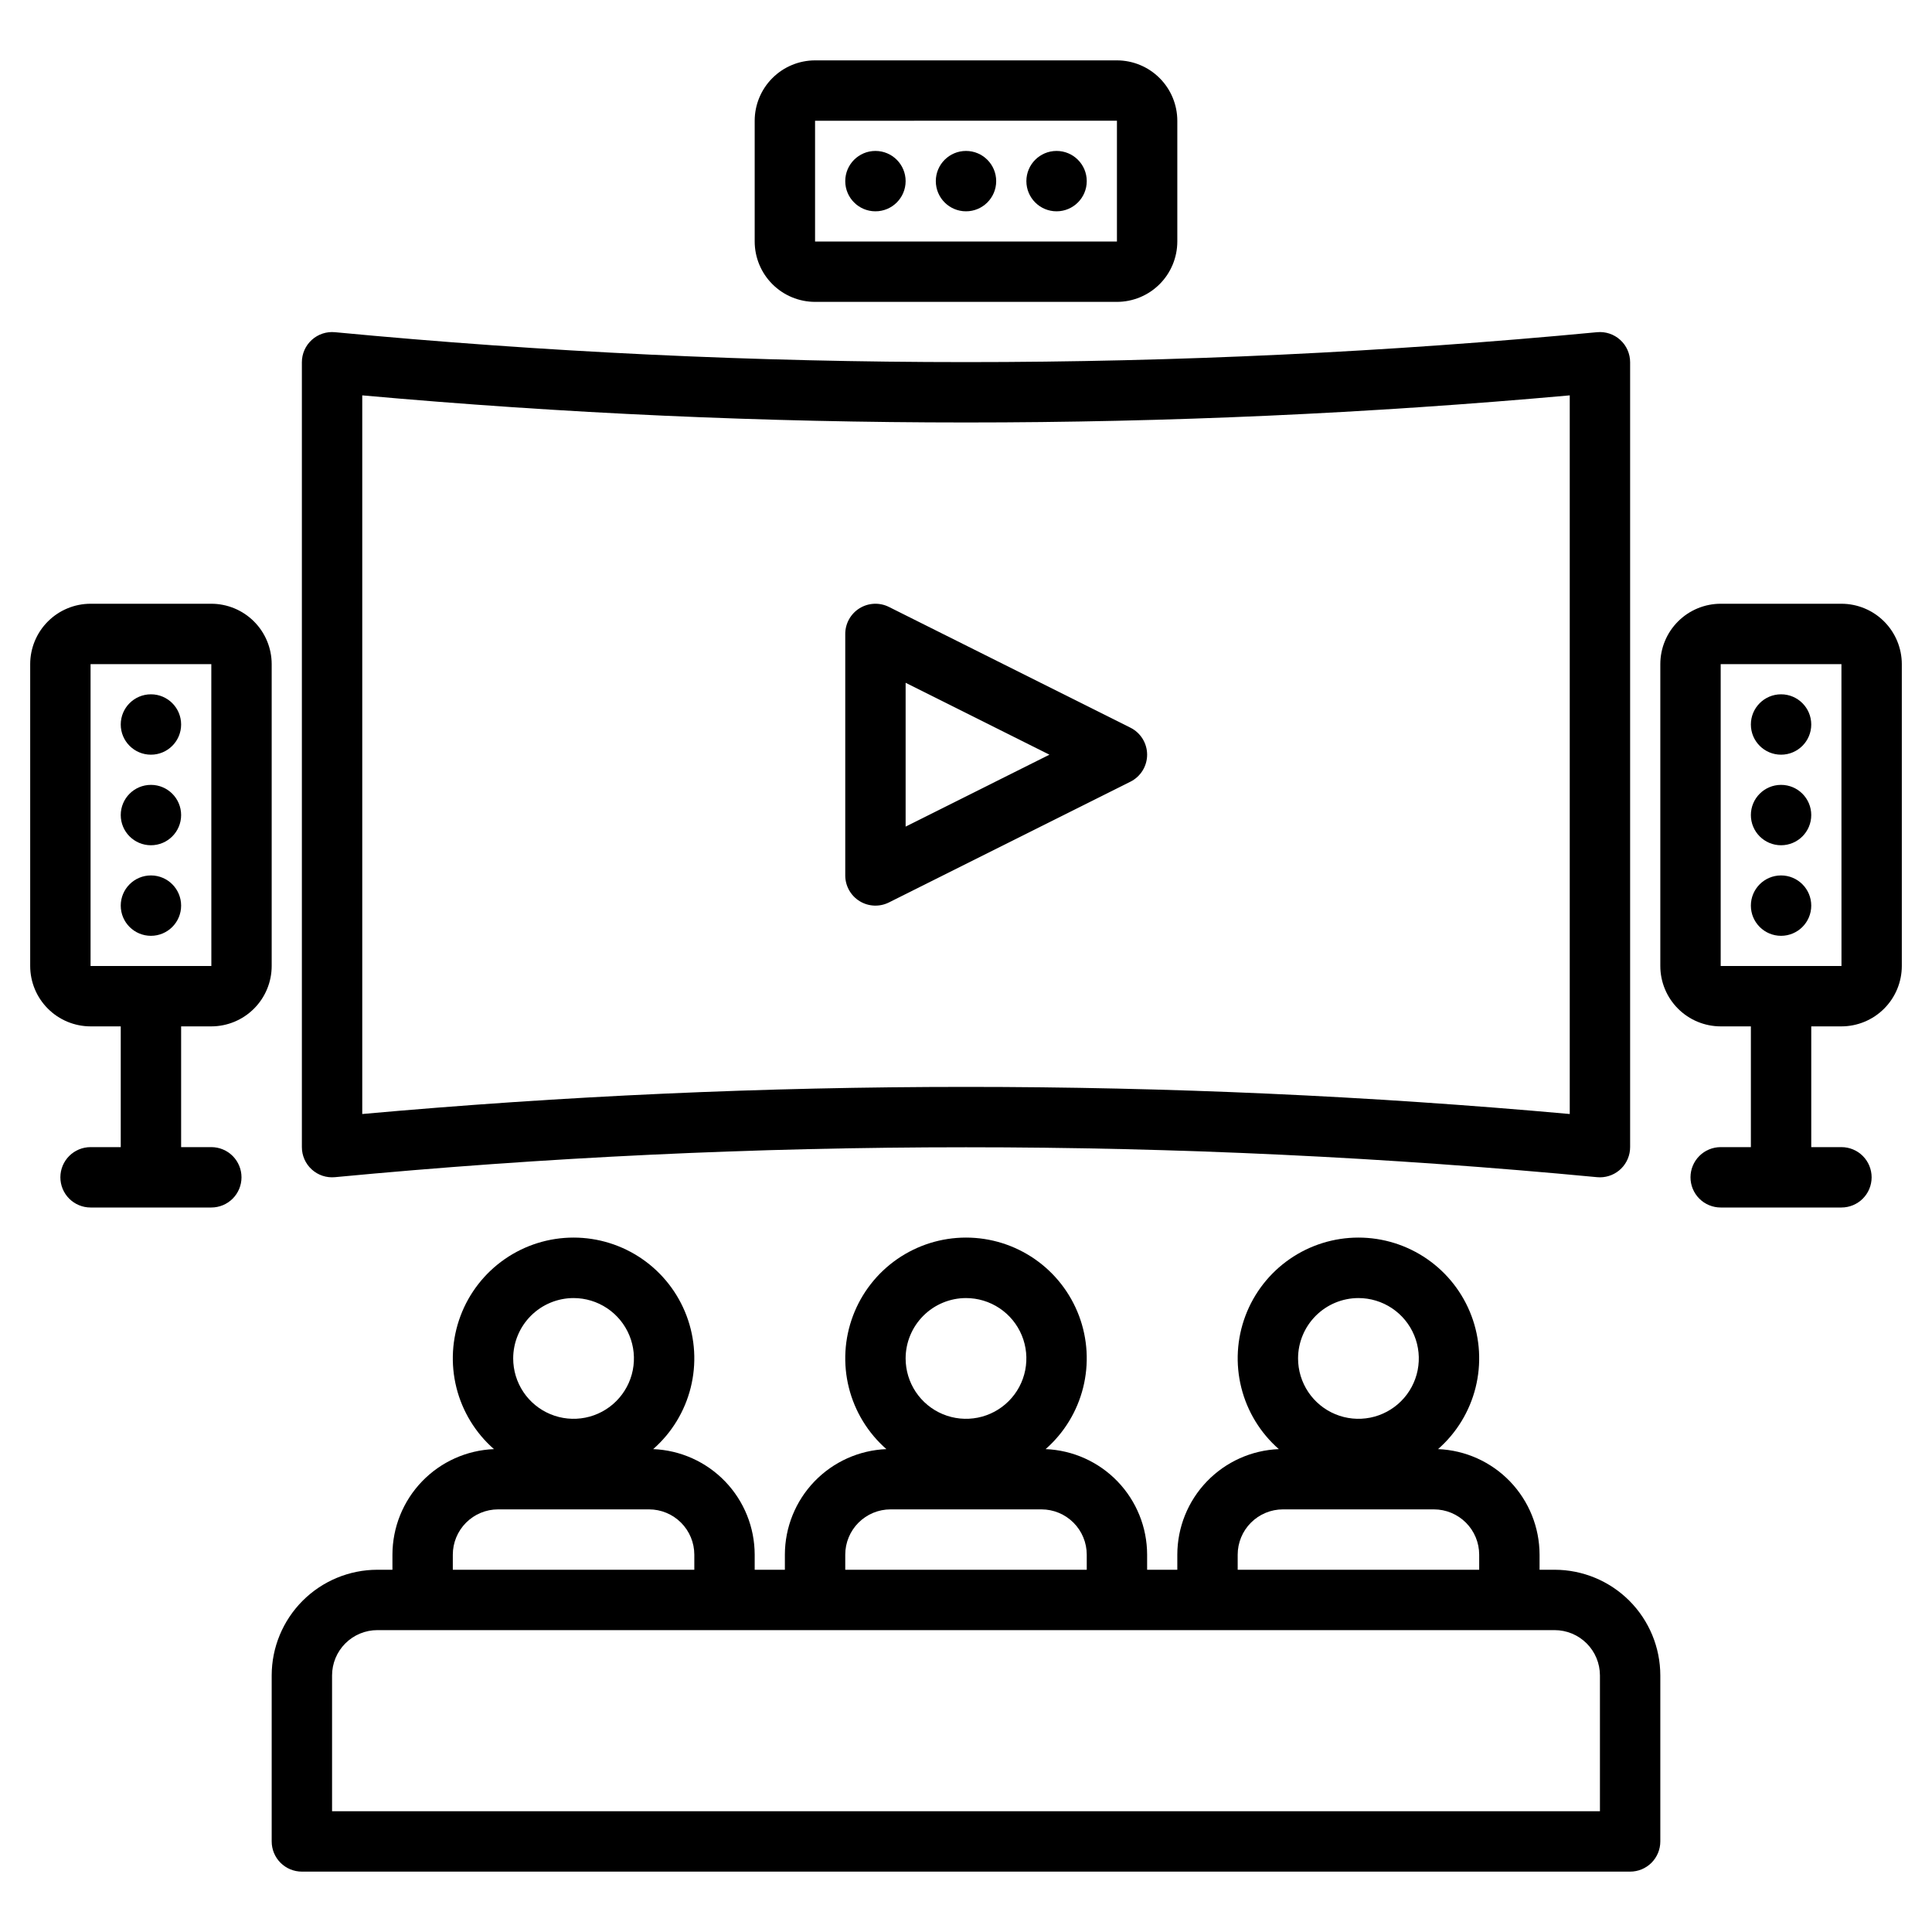 <?xml version="1.0" encoding="UTF-8"?>
<svg xmlns="http://www.w3.org/2000/svg" width="200" height="200" viewBox="0 0 200 200" fill="none">
  <path d="M160.938 162.5H159.375V160.938C159.371 158.112 158.276 155.398 156.318 153.362C154.359 151.326 151.69 150.125 148.867 150.012C150.778 148.336 152.133 146.117 152.75 143.651C153.368 141.185 153.219 138.59 152.324 136.211C151.428 133.832 149.829 131.782 147.739 130.336C145.648 128.889 143.167 128.114 140.625 128.114C138.083 128.114 135.602 128.889 133.511 130.336C131.421 131.782 129.822 133.832 128.926 136.211C128.031 138.59 127.882 141.185 128.5 143.651C129.117 146.117 130.472 148.336 132.383 150.012C129.56 150.125 126.891 151.326 124.932 153.362C122.974 155.398 121.879 158.112 121.875 160.938V162.5H118.75V160.938C118.746 158.112 117.651 155.398 115.693 153.362C113.734 151.326 111.065 150.125 108.242 150.012C110.153 148.336 111.508 146.117 112.125 143.651C112.743 141.185 112.594 138.59 111.699 136.211C110.803 133.832 109.204 131.782 107.114 130.336C105.023 128.889 102.542 128.114 100 128.114C97.458 128.114 94.977 128.889 92.886 130.336C90.796 131.782 89.197 133.832 88.301 136.211C87.406 138.59 87.257 141.185 87.874 143.651C88.492 146.117 89.847 148.336 91.758 150.012C88.935 150.125 86.266 151.326 84.307 153.362C82.349 155.398 81.254 158.112 81.25 160.938V162.5H78.125V160.938C78.121 158.112 77.026 155.398 75.068 153.362C73.109 151.326 70.44 150.125 67.617 150.012C69.528 148.336 70.883 146.117 71.501 143.651C72.118 141.185 71.969 138.59 71.074 136.211C70.178 133.832 68.579 131.782 66.489 130.336C64.398 128.889 61.917 128.114 59.375 128.114C56.833 128.114 54.352 128.889 52.261 130.336C50.171 131.782 48.572 133.832 47.676 136.211C46.781 138.59 46.632 141.185 47.249 143.651C47.867 146.117 49.222 148.336 51.133 150.012C48.31 150.125 45.641 151.326 43.682 153.362C41.724 155.398 40.629 158.112 40.625 160.938V162.5H39.062C36.163 162.503 33.383 163.657 31.332 165.707C29.282 167.758 28.128 170.538 28.125 173.438V190.625C28.125 191.454 28.454 192.249 29.04 192.835C29.626 193.421 30.421 193.75 31.25 193.75H168.75C169.579 193.75 170.374 193.421 170.96 192.835C171.546 192.249 171.875 191.454 171.875 190.625V173.438C171.872 170.538 170.718 167.758 168.668 165.707C166.617 163.657 163.837 162.503 160.938 162.5ZM140.625 134.375C141.861 134.375 143.07 134.742 144.097 135.428C145.125 136.115 145.926 137.091 146.399 138.233C146.872 139.375 146.996 140.632 146.755 141.844C146.514 143.057 145.919 144.17 145.044 145.044C144.17 145.919 143.057 146.514 141.844 146.755C140.632 146.996 139.375 146.872 138.233 146.399C137.091 145.926 136.115 145.125 135.428 144.097C134.742 143.07 134.375 141.861 134.375 140.625C134.377 138.968 135.036 137.38 136.208 136.208C137.38 135.036 138.968 134.377 140.625 134.375ZM128.125 160.938C128.126 159.695 128.62 158.503 129.499 157.624C130.378 156.745 131.57 156.251 132.812 156.25H148.438C149.68 156.251 150.872 156.745 151.751 157.624C152.63 158.503 153.124 159.695 153.125 160.938V162.5H128.125V160.938ZM100 134.375C101.236 134.375 102.445 134.742 103.472 135.428C104.5 136.115 105.301 137.091 105.774 138.233C106.247 139.375 106.371 140.632 106.13 141.844C105.889 143.057 105.294 144.17 104.419 145.044C103.545 145.919 102.432 146.514 101.219 146.755C100.007 146.996 98.75 146.872 97.608 146.399C96.466 145.926 95.49 145.125 94.803 144.097C94.117 143.07 93.75 141.861 93.75 140.625C93.752 138.968 94.411 137.38 95.583 136.208C96.755 135.036 98.343 134.377 100 134.375ZM87.5 160.938C87.501 159.695 87.995 158.503 88.874 157.624C89.753 156.745 90.945 156.251 92.188 156.25H107.812C109.055 156.251 110.247 156.745 111.126 157.624C112.005 158.503 112.499 159.695 112.5 160.938V162.5H87.5V160.938ZM59.375 134.375C60.611 134.375 61.819 134.742 62.847 135.428C63.875 136.115 64.676 137.091 65.149 138.233C65.622 139.375 65.746 140.632 65.505 141.844C65.264 143.057 64.668 144.17 63.794 145.044C62.92 145.919 61.807 146.514 60.594 146.755C59.382 146.996 58.125 146.872 56.983 146.399C55.841 145.926 54.865 145.125 54.178 144.097C53.492 143.07 53.125 141.861 53.125 140.625C53.127 138.968 53.786 137.38 54.958 136.208C56.13 135.036 57.718 134.377 59.375 134.375ZM46.875 160.938C46.876 159.695 47.37 158.503 48.249 157.624C49.128 156.745 50.32 156.251 51.562 156.25H67.188C68.43 156.251 69.622 156.745 70.501 157.624C71.38 158.503 71.874 159.695 71.875 160.938V162.5H46.875V160.938ZM165.625 187.5H34.375V173.438C34.376 172.195 34.87 171.003 35.749 170.124C36.628 169.245 37.82 168.751 39.062 168.75H160.938C162.18 168.751 163.372 169.245 164.251 170.124C165.13 171.003 165.624 172.195 165.625 173.438V187.5ZM34.671 121.861C78.126 117.733 121.874 117.733 165.329 121.861C165.428 121.87 165.526 121.875 165.625 121.875C166.454 121.875 167.249 121.546 167.835 120.96C168.421 120.374 168.75 119.579 168.75 118.75V37.5C168.75 37.065 168.659 36.634 168.483 36.236C168.307 35.838 168.05 35.481 167.727 35.188C167.405 34.895 167.026 34.673 166.613 34.535C166.2 34.398 165.762 34.348 165.329 34.389C121.874 38.517 78.126 38.517 34.671 34.389C34.238 34.348 33.8 34.398 33.387 34.535C32.974 34.673 32.595 34.895 32.273 35.188C31.951 35.481 31.693 35.838 31.517 36.236C31.341 36.634 31.25 37.065 31.25 37.5V118.75C31.25 119.185 31.341 119.616 31.517 120.014C31.693 120.412 31.951 120.769 32.273 121.062C32.595 121.355 32.974 121.577 33.387 121.715C33.8 121.852 34.238 121.902 34.671 121.861ZM37.5 40.928C79.083 44.67 120.917 44.67 162.5 40.928V115.322C141.754 113.451 120.877 112.515 100 112.515C79.123 112.515 58.246 113.452 37.5 115.322V40.928Z" fill="black"></path>
  <path d="M118.75 78.125C118.75 77.545 118.588 76.976 118.283 76.482C117.978 75.989 117.542 75.59 117.023 75.33L92.023 62.83C91.546 62.592 91.017 62.479 90.485 62.503C89.953 62.527 89.435 62.687 88.982 62.967C88.529 63.247 88.155 63.638 87.896 64.103C87.636 64.569 87.5 65.092 87.5 65.625V90.625C87.5 91.158 87.636 91.681 87.896 92.147C88.155 92.612 88.529 93.003 88.982 93.283C89.435 93.563 89.953 93.723 90.485 93.747C91.017 93.771 91.546 93.658 92.023 93.42L117.023 80.92C117.542 80.66 117.978 80.261 118.283 79.768C118.588 79.274 118.75 78.705 118.75 78.125ZM93.75 85.569V70.681L108.637 78.125L93.75 85.569ZM21.875 106.25C23.532 106.248 25.121 105.589 26.292 104.417C27.464 103.246 28.123 101.657 28.125 100V68.75C28.123 67.093 27.464 65.504 26.292 64.333C25.121 63.161 23.532 62.502 21.875 62.5H9.375C7.718 62.502 6.129 63.161 4.958 64.333C3.786 65.504 3.127 67.093 3.125 68.75V100C3.127 101.657 3.786 103.246 4.958 104.417C6.129 105.589 7.718 106.248 9.375 106.25H12.5V118.75H9.375C8.546 118.75 7.751 119.079 7.165 119.665C6.579 120.251 6.25 121.046 6.25 121.875C6.25 122.704 6.579 123.499 7.165 124.085C7.751 124.671 8.546 125 9.375 125H21.875C22.704 125 23.499 124.671 24.085 124.085C24.671 123.499 25 122.704 25 121.875C25 121.046 24.671 120.251 24.085 119.665C23.499 119.079 22.704 118.75 21.875 118.75H18.75V106.25H21.875ZM9.375 68.75H21.875L21.879 100H9.375V68.75Z" fill="black"></path>
  <path d="M15.625 78.125C17.351 78.125 18.75 76.726 18.75 75C18.75 73.274 17.351 71.875 15.625 71.875C13.899 71.875 12.5 73.274 12.5 75C12.5 76.726 13.899 78.125 15.625 78.125Z" fill="black"></path>
  <path d="M15.625 87.5C17.351 87.5 18.75 86.101 18.75 84.375C18.75 82.649 17.351 81.25 15.625 81.25C13.899 81.25 12.5 82.649 12.5 84.375C12.5 86.101 13.899 87.5 15.625 87.5Z" fill="black"></path>
  <path d="M15.625 96.875C17.351 96.875 18.75 95.476 18.75 93.75C18.75 92.024 17.351 90.625 15.625 90.625C13.899 90.625 12.5 92.024 12.5 93.75C12.5 95.476 13.899 96.875 15.625 96.875Z" fill="black"></path>
  <path d="M190.625 62.5H178.125C176.468 62.502 174.879 63.161 173.708 64.333C172.536 65.504 171.877 67.093 171.875 68.75V100C171.877 101.657 172.536 103.246 173.708 104.417C174.879 105.589 176.468 106.248 178.125 106.25H181.25V118.75H178.125C177.296 118.75 176.501 119.079 175.915 119.665C175.329 120.251 175 121.046 175 121.875C175 122.704 175.329 123.499 175.915 124.085C176.501 124.671 177.296 125 178.125 125H190.625C191.454 125 192.249 124.671 192.835 124.085C193.421 123.499 193.75 122.704 193.75 121.875C193.75 121.046 193.421 120.251 192.835 119.665C192.249 119.079 191.454 118.75 190.625 118.75H187.5V106.25H190.625C192.282 106.248 193.871 105.589 195.042 104.417C196.214 103.246 196.873 101.657 196.875 100V68.75C196.873 67.093 196.214 65.504 195.042 64.333C193.871 63.161 192.282 62.502 190.625 62.5ZM190.625 100H178.125V68.75H190.625L190.629 100H190.625Z" fill="black"></path>
  <path d="M184.375 87.5C186.101 87.5 187.5 86.101 187.5 84.375C187.5 82.649 186.101 81.25 184.375 81.25C182.649 81.25 181.25 82.649 181.25 84.375C181.25 86.101 182.649 87.5 184.375 87.5Z" fill="black"></path>
  <path d="M184.375 78.125C186.101 78.125 187.5 76.726 187.5 75C187.5 73.274 186.101 71.875 184.375 71.875C182.649 71.875 181.25 73.274 181.25 75C181.25 76.726 182.649 78.125 184.375 78.125Z" fill="black"></path>
  <path d="M184.375 96.875C186.101 96.875 187.5 95.476 187.5 93.75C187.5 92.024 186.101 90.625 184.375 90.625C182.649 90.625 181.25 92.024 181.25 93.75C181.25 95.476 182.649 96.875 184.375 96.875Z" fill="black"></path>
  <path d="M84.375 31.25H115.625C117.282 31.248 118.871 30.589 120.042 29.417C121.214 28.246 121.873 26.657 121.875 25V12.5C121.873 10.843 121.214 9.254 120.042 8.083C118.871 6.911 117.282 6.252 115.625 6.25H84.375C82.718 6.252 81.129 6.911 79.958 8.083C78.786 9.254 78.127 10.843 78.125 12.5V25C78.127 26.657 78.786 28.246 79.958 29.417C81.129 30.589 82.718 31.248 84.375 31.25ZM84.375 12.5L115.625 12.496V25H84.375V12.5Z" fill="black"></path>
  <path d="M100 21.875C101.726 21.875 103.125 20.476 103.125 18.75C103.125 17.024 101.726 15.625 100 15.625C98.274 15.625 96.875 17.024 96.875 18.75C96.875 20.476 98.274 21.875 100 21.875Z" fill="black"></path>
  <path d="M90.625 21.875C92.351 21.875 93.75 20.476 93.75 18.75C93.75 17.024 92.351 15.625 90.625 15.625C88.899 15.625 87.5 17.024 87.5 18.75C87.5 20.476 88.899 21.875 90.625 21.875Z" fill="black"></path>
  <path d="M109.375 21.875C111.101 21.875 112.5 20.476 112.5 18.75C112.5 17.024 111.101 15.625 109.375 15.625C107.649 15.625 106.25 17.024 106.25 18.75C106.25 20.476 107.649 21.875 109.375 21.875Z" fill="black"></path>
</svg>
